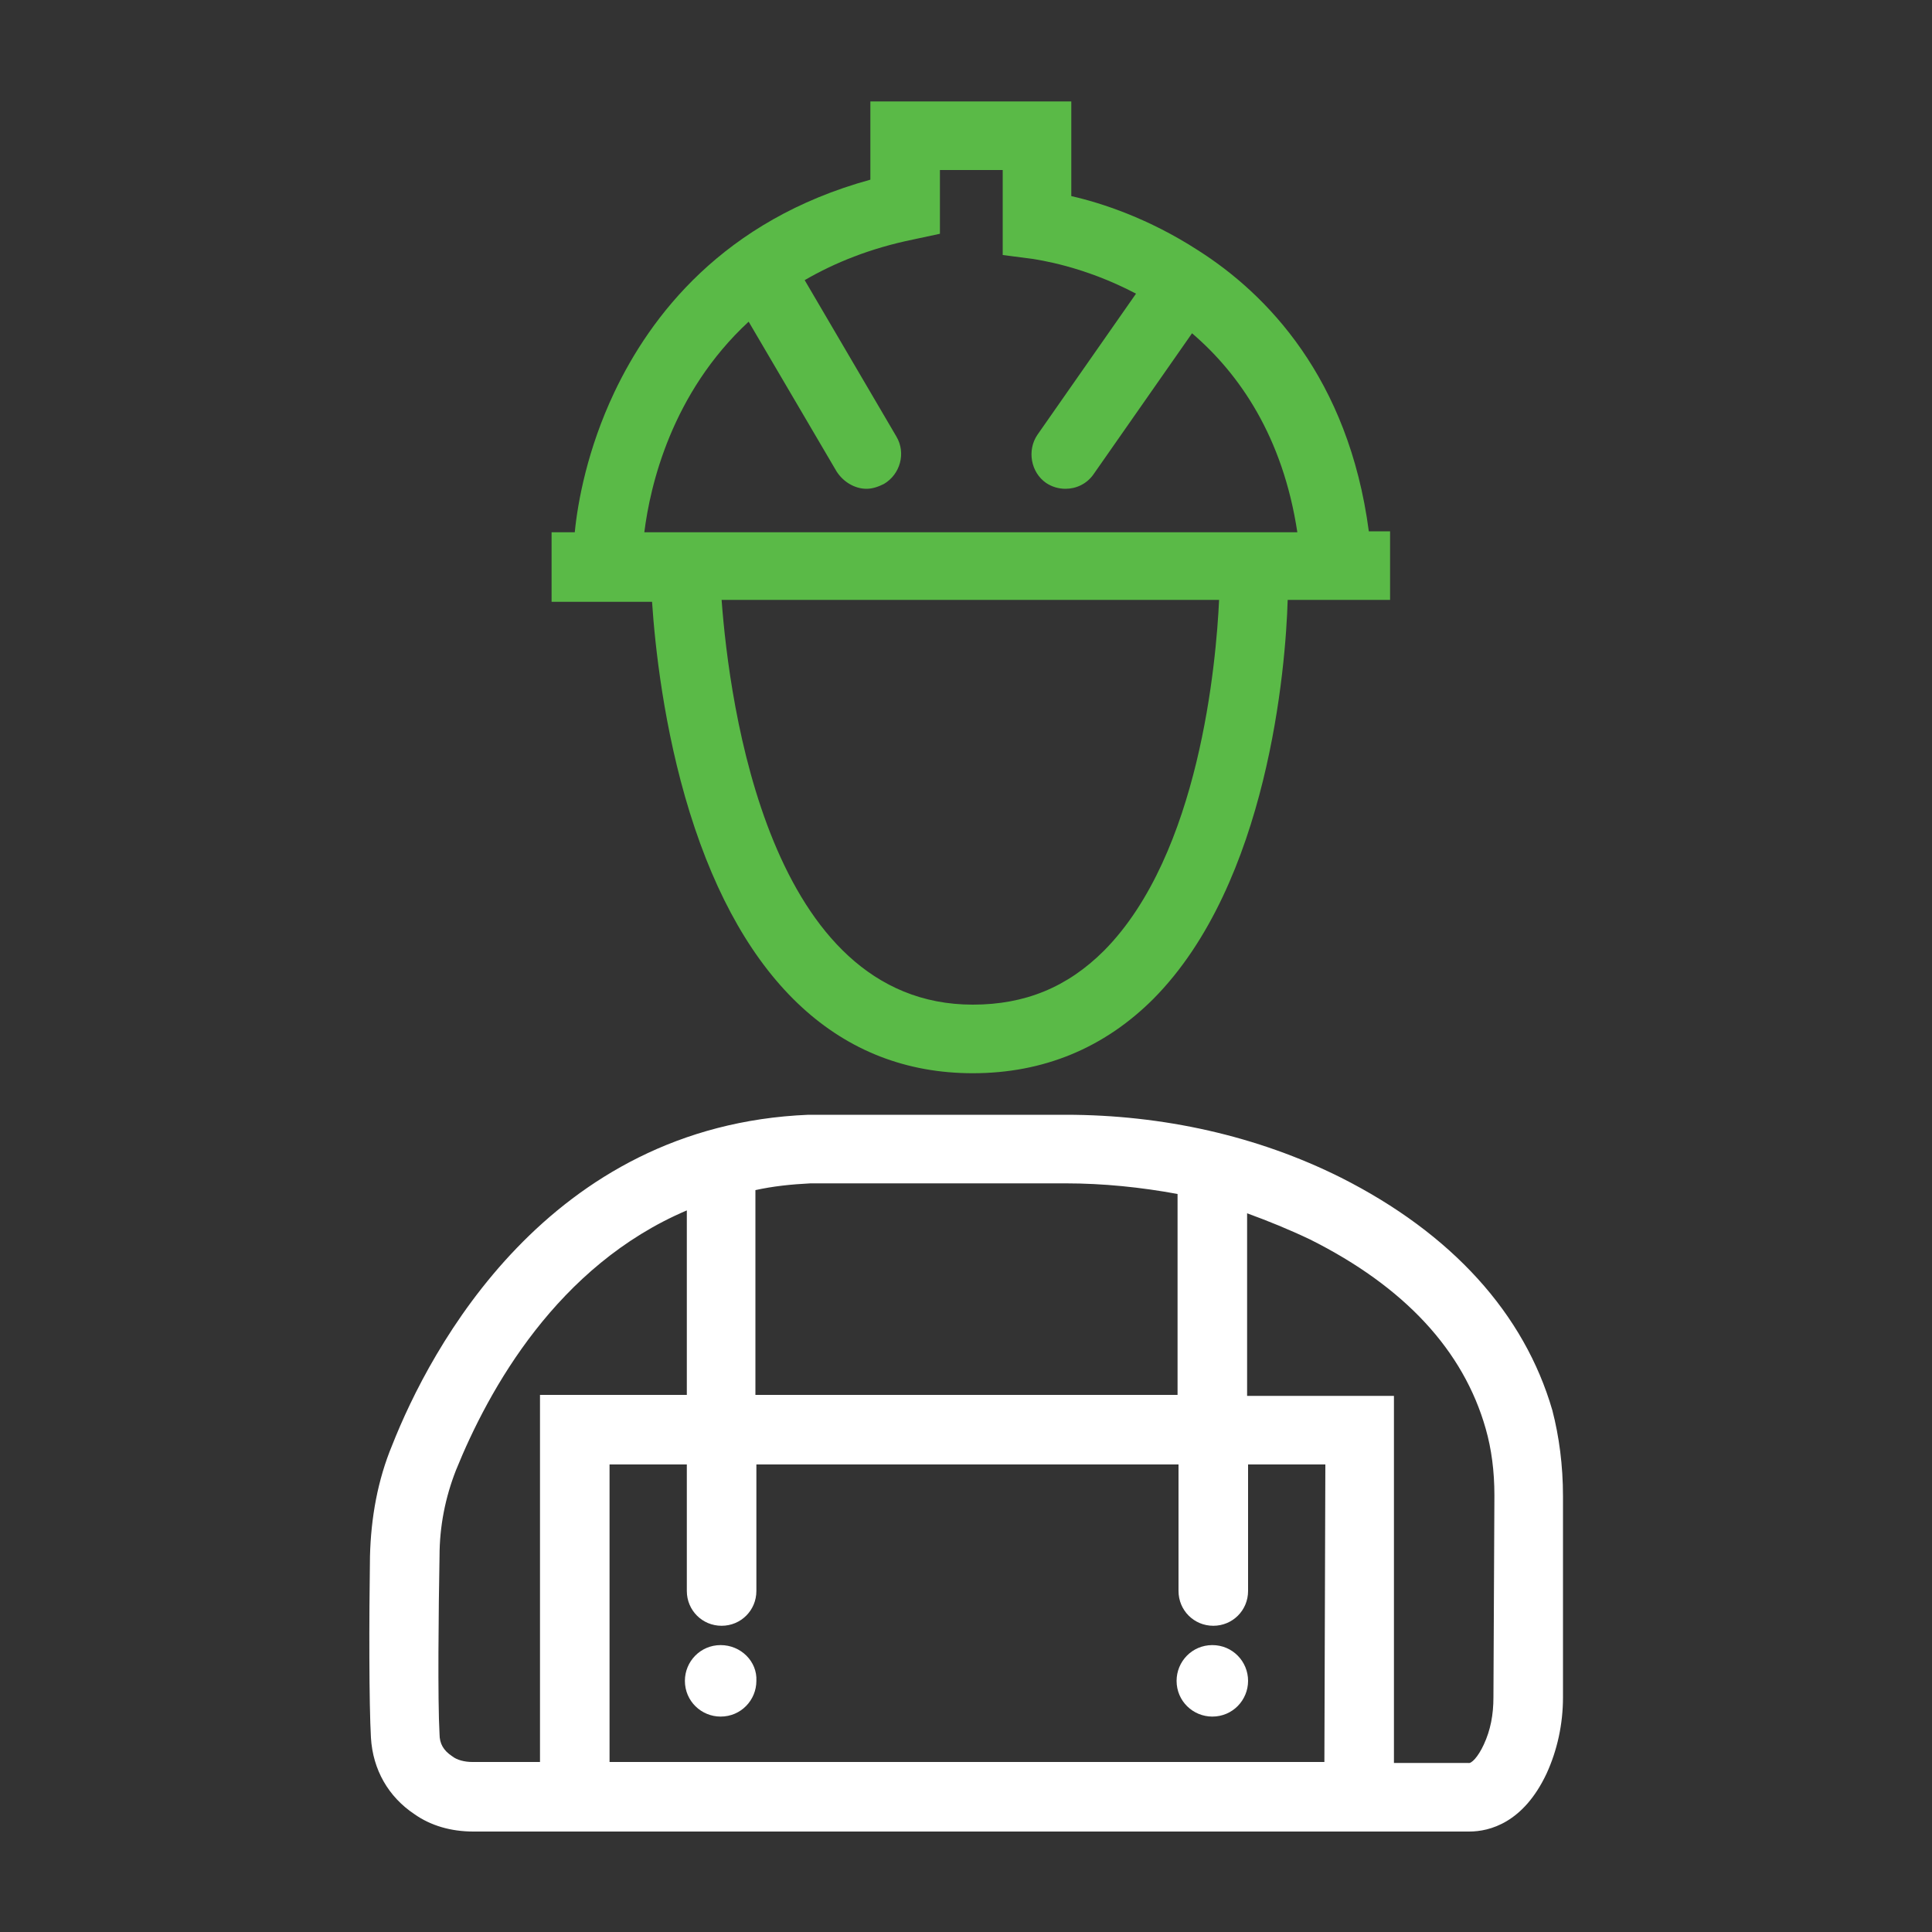 <svg xmlns="http://www.w3.org/2000/svg" xmlns:xlink="http://www.w3.org/1999/xlink" id="Layer_1" x="0px" y="0px" viewBox="0 0 200 200" style="enable-background:new 0 0 200 200;" xml:space="preserve"><rect x="0" y="0" width="200" height="200" fill="#333333" stroke="none"/><style type="text/css">	.st0{fill:#FFFFFF;}	.st1{fill:#5ABA47;}</style><path class="st0" d="M74.6,170.3c-2.1,0-3.7,1.7-3.7,3.7c0,2.1,1.7,3.7,3.7,3.7c2.1,0,3.7-1.7,3.7-3.7 C78.4,172,76.7,170.3,74.6,170.3z"></path><path class="st0" d="M125.5,170.3c-2.1,0-3.7,1.7-3.7,3.7c0,2.1,1.7,3.7,3.7,3.7c2.1,0,3.7-1.7,3.7-3.7S127.6,170.3,125.5,170.3z"></path><path class="st1" d="M71.4,84.1c5.5,17.7,15.6,27,29.3,27c7.3,0,13.6-2.6,18.7-7.7c11.9-12,13.7-34.4,13.9-41.3h10.6V55h-2.2 c-2.1-15.9-10.6-24.6-17.7-29.1c-5.1-3.3-10-4.9-13.1-5.6v-9.8H90.1v8.1c-15.3,4.2-22.8,14.2-26.5,22c-2.8,5.9-3.8,11.4-4.1,14.5 h-2.4v7.2h10.4C67.8,66.8,68.7,75.4,71.4,84.1z M114.3,98.4c-3.8,3.8-8.2,5.6-13.6,5.6c-21.1,0-25.2-31.1-26-41.9h51.5 C125.9,68.5,124.2,88.4,114.3,98.4z M77.5,33.3l9.1,15.5c0.7,1.1,1.9,1.8,3.1,1.8c0.6,0,1.2-0.2,1.8-0.5c1.7-1,2.3-3.2,1.3-4.9 L83.3,29c3.1-1.8,6.8-3.3,11.2-4.2l2.8-0.6v-6.6h6.5v8.8l3.1,0.4c0.5,0.1,5.2,0.7,10.7,3.6L107.4,45c-1.1,1.6-0.7,3.9,0.9,5 c0.6,0.4,1.3,0.6,2,0.6c1.1,0,2.2-0.5,2.9-1.5l10.2-14.6c4.9,4.2,9.4,10.7,10.9,20.6H66.7C67.3,50.3,69.5,40.7,77.5,33.3z"></path><path class="st0" d="M138.8,121.9c-8.6-4.3-18.4-6.5-28.5-6.5H83.8h-0.1c-27,1.1-39.2,24.3-43.1,34.2c-1.5,3.6-2.2,7.5-2.3,11.5 c-0.1,6.6-0.1,15.3,0.1,18.8c0.2,3.3,1.8,6.1,4.5,7.9c1.7,1.2,3.8,1.8,6.1,1.8h102.7c0.1,0,0.2,0,0.4,0c2.1,0,5.6-0.9,8-6 c1.1-2.4,1.7-5.1,1.7-7.9v-20.8c0-3.2-0.4-6.2-1.1-8.9C157.8,136,150.3,127.7,138.8,121.9z M78.2,123.2c1.8-0.4,3.7-0.6,5.7-0.7 h26.4c3.9,0,7.8,0.4,11.6,1.1v20.8H78.2V123.2z M55.9,182.4h-7c-0.8,0-1.6-0.2-2.1-0.6c-0.9-0.6-1.3-1.3-1.3-2.3 c-0.2-3.5-0.1-13,0-18.4c0-3.1,0.6-6.1,1.7-8.9c3.4-8.4,10.5-21.2,23.9-26.9v19.1H55.9V182.4z M137.1,182.4h-74v-30.8h8v13.1 c0,2,1.6,3.6,3.6,3.6s3.6-1.6,3.6-3.6v-13.1H122v13.1c0,2,1.6,3.6,3.6,3.6s3.6-1.6,3.6-3.6v-13.1h8L137.1,182.4L137.1,182.4z  M154.6,175.7c0,1.8-0.3,3.4-1,4.9c-0.6,1.3-1.3,2-1.6,1.9h-0.1h-7.6v-38h-15.2v-18.9c2.2,0.8,4.4,1.7,6.5,2.7 c9.8,4.9,15.9,11.5,18.2,19.6c0.6,2.1,0.9,4.4,0.9,6.9L154.6,175.7L154.6,175.7z"></path></svg>